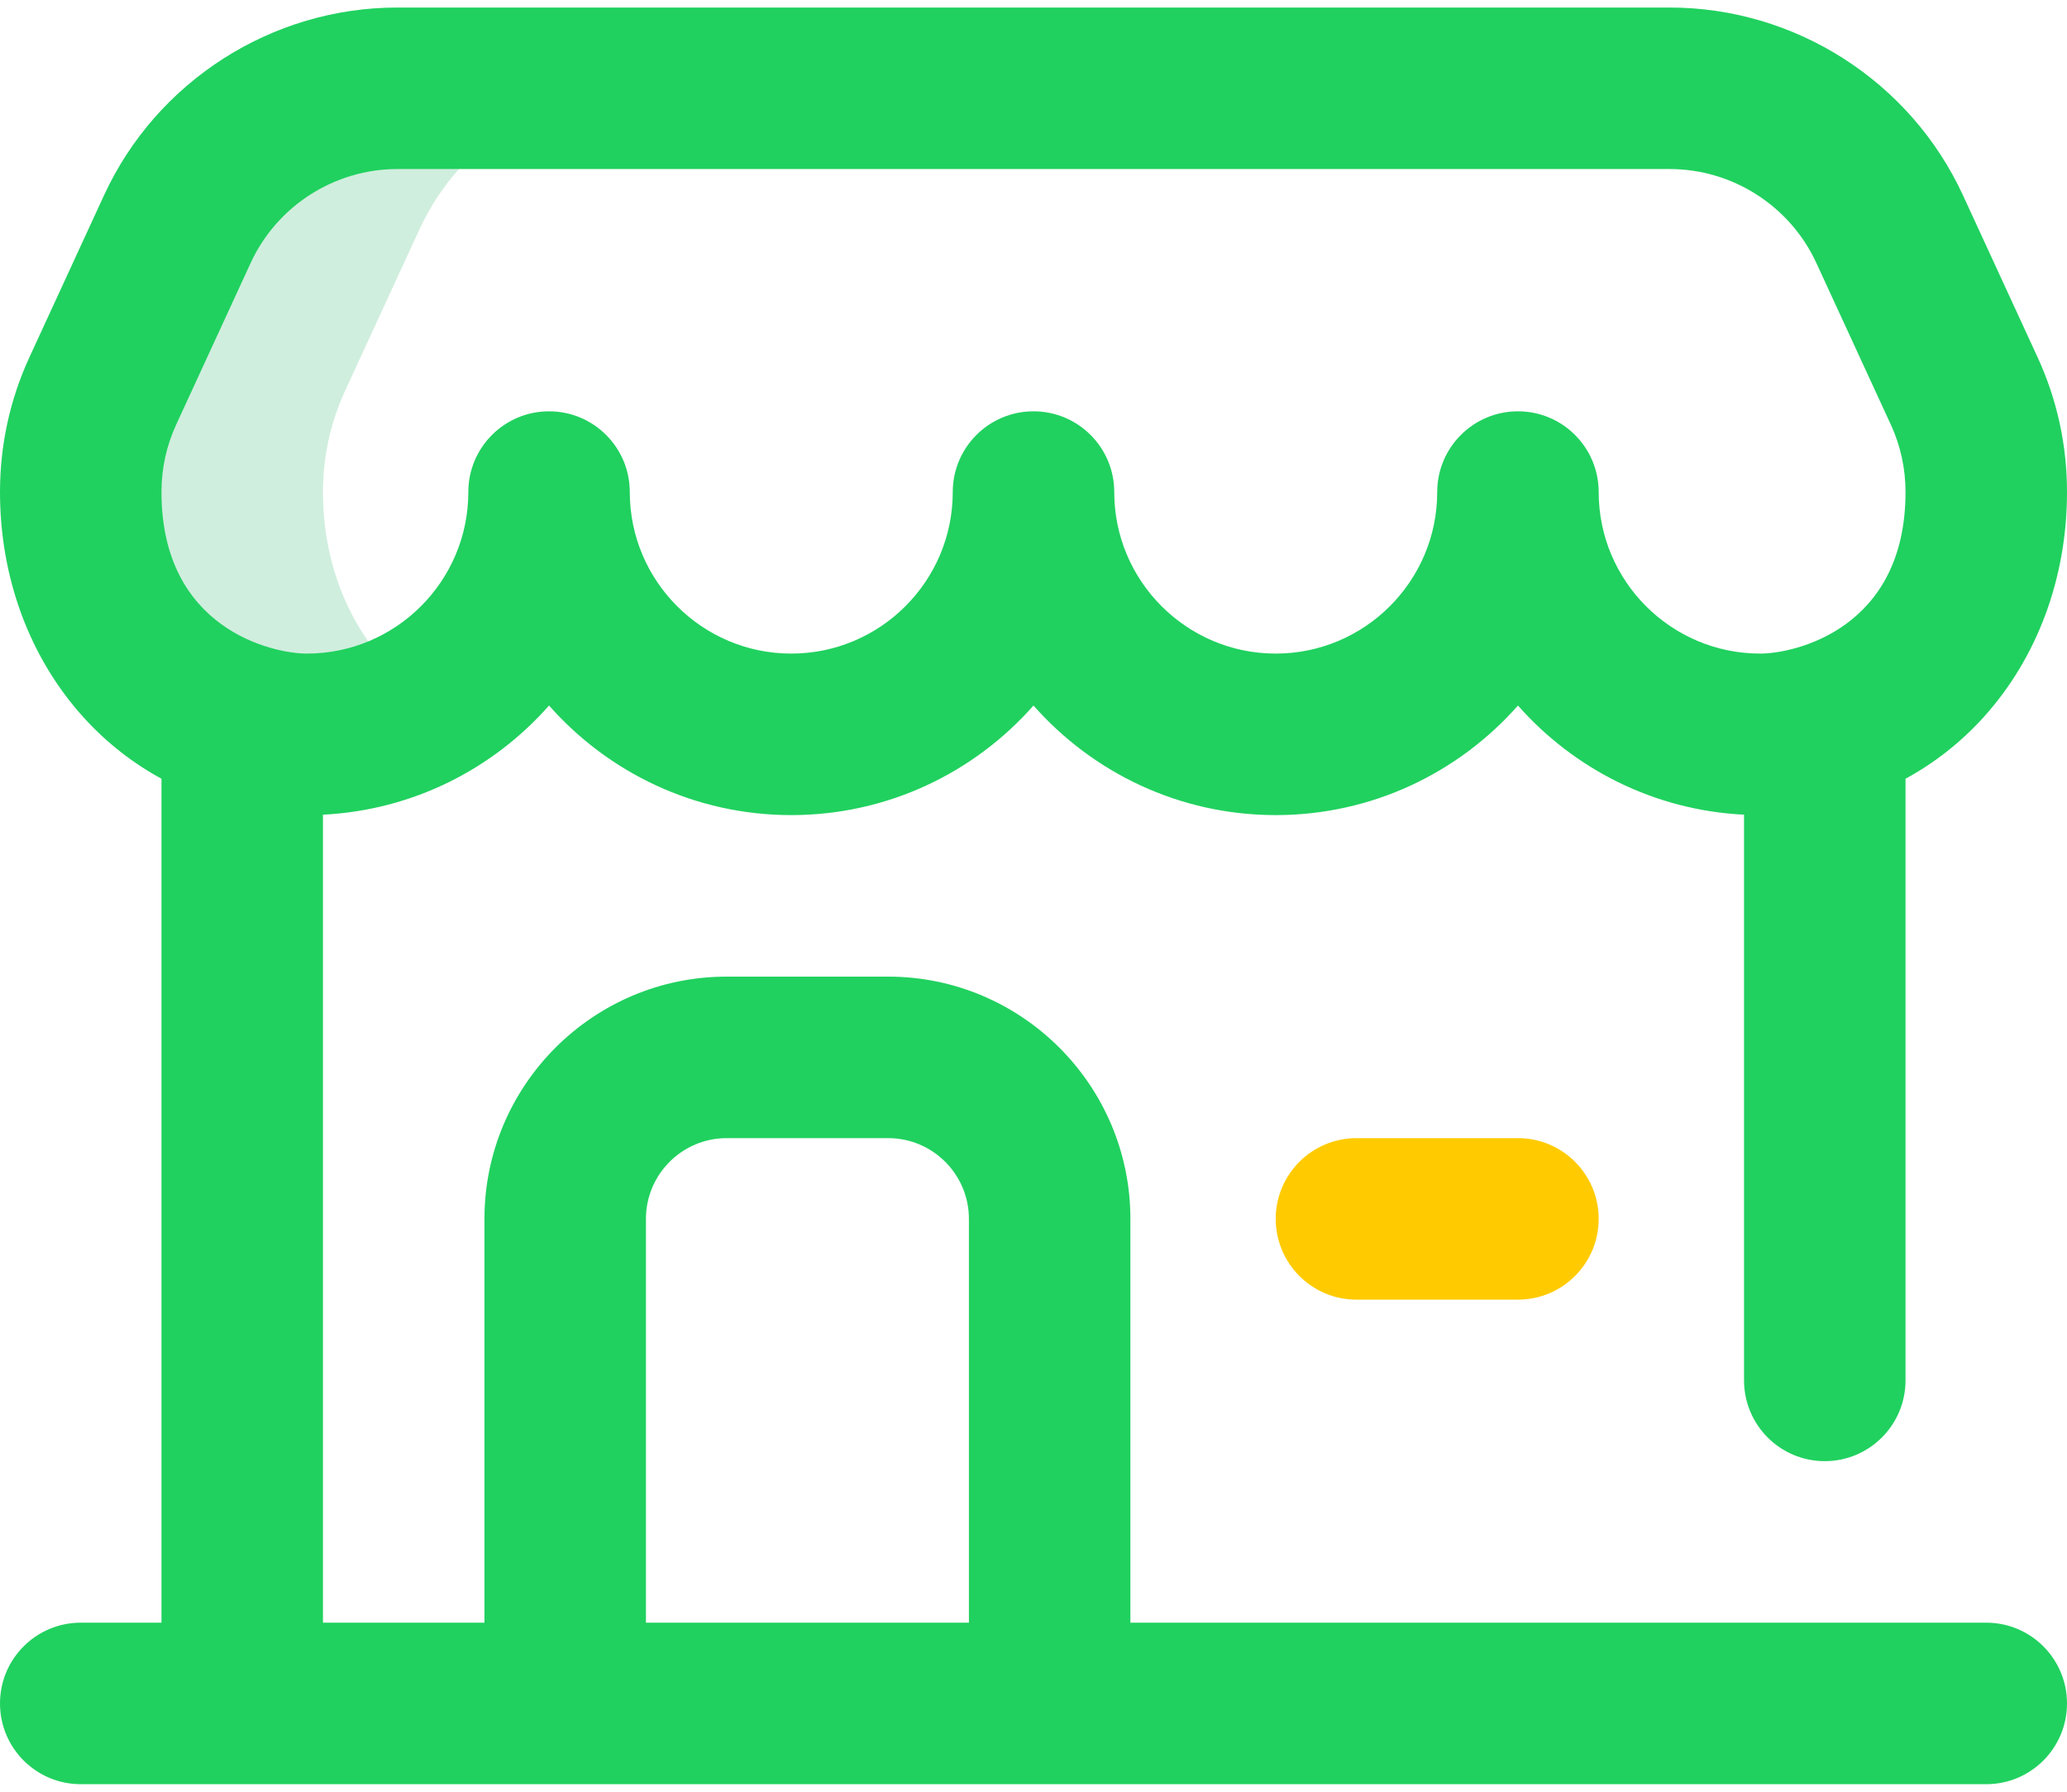 <?xml version="1.0" encoding="UTF-8"?>
<svg xmlns="http://www.w3.org/2000/svg" width="90" height="78" viewBox="0 0 90 78" fill="none">
  <path d="M14.062 21.422C14.062 19.848 14.407 18.354 15.026 17.013L18.268 9.977C19.99 6.238 23.73 3.844 27.847 3.844H17.3C13.184 3.844 9.444 6.238 7.721 9.977L4.479 17.013C3.86 18.354 3.516 19.848 3.516 21.422C3.516 27.247 7.535 31.969 13.359 31.969C15.319 31.969 17.153 31.432 18.725 30.501C15.833 28.664 14.062 25.287 14.062 21.422Z" fill="#18AA5A" fill-opacity="0.2"></path>
  <path d="M66.094 49.547H59.062C57.121 49.547 55.547 51.121 55.547 53.062C55.547 55.004 57.121 56.578 59.062 56.578H66.094C68.035 56.578 69.609 55.004 69.609 53.062C69.609 51.121 68.035 49.547 66.094 49.547Z" fill="#FFCB00"></path>
  <path d="M79.453 63.609C81.395 63.609 82.969 62.035 82.969 60.094V33.901C84.221 33.22 85.362 32.33 86.35 31.243C88.704 28.65 90 25.162 90 21.422C90 19.371 89.567 17.392 88.714 15.541L85.472 8.505C83.183 3.538 78.17 0.328 72.7 0.328H17.3C11.83 0.328 6.817 3.538 4.528 8.505L1.286 15.541C0.433 17.392 0 19.371 0 21.422C0 25.162 1.296 28.65 3.65 31.243C4.637 32.33 5.779 33.22 7.031 33.901V70.641H3.516C1.574 70.641 0 72.215 0 74.156C0 76.098 1.574 77.672 3.516 77.672H86.484C88.426 77.672 90 76.098 90 74.156C90 72.215 88.426 70.641 86.484 70.641H49.219V53.062C49.219 47.247 44.487 42.516 38.672 42.516H31.641C25.825 42.516 21.094 47.247 21.094 53.062V70.641H14.062V35.466C17.975 35.272 21.472 33.473 23.906 30.714C26.485 33.637 30.258 35.484 34.453 35.484C38.649 35.484 42.421 33.637 45 30.714C47.579 33.637 51.351 35.484 55.547 35.484C59.742 35.484 63.515 33.637 66.094 30.714C68.528 33.473 72.025 35.273 75.938 35.466V60.094C75.938 62.035 77.511 63.609 79.453 63.609ZM28.125 53.062C28.125 51.124 29.702 49.547 31.641 49.547H38.672C40.61 49.547 42.188 51.124 42.188 53.062V70.641H28.125V53.062ZM69.609 21.422C69.609 19.48 68.035 17.906 66.094 17.906C64.152 17.906 62.578 19.48 62.578 21.422C62.578 25.299 59.424 28.453 55.547 28.453C51.67 28.453 48.516 25.299 48.516 21.422C48.516 19.48 46.942 17.906 45 17.906C43.058 17.906 41.484 19.48 41.484 21.422C41.484 25.299 38.33 28.453 34.453 28.453C30.576 28.453 27.422 25.299 27.422 21.422C27.422 19.48 25.848 17.906 23.906 17.906C21.965 17.906 20.391 19.48 20.391 21.422C20.391 25.299 17.236 28.453 13.359 28.453C11.871 28.453 7.031 27.387 7.031 21.422C7.031 20.394 7.247 19.406 7.672 18.484L10.914 11.448C12.058 8.964 14.565 7.359 17.3 7.359H72.7C75.435 7.359 77.942 8.964 79.086 11.448L82.328 18.484L82.329 18.484C82.753 19.406 82.969 20.394 82.969 21.422C82.969 27.387 78.129 28.453 76.641 28.453C72.764 28.453 69.609 25.299 69.609 21.422Z" fill="#20D15F"></path>
</svg>
